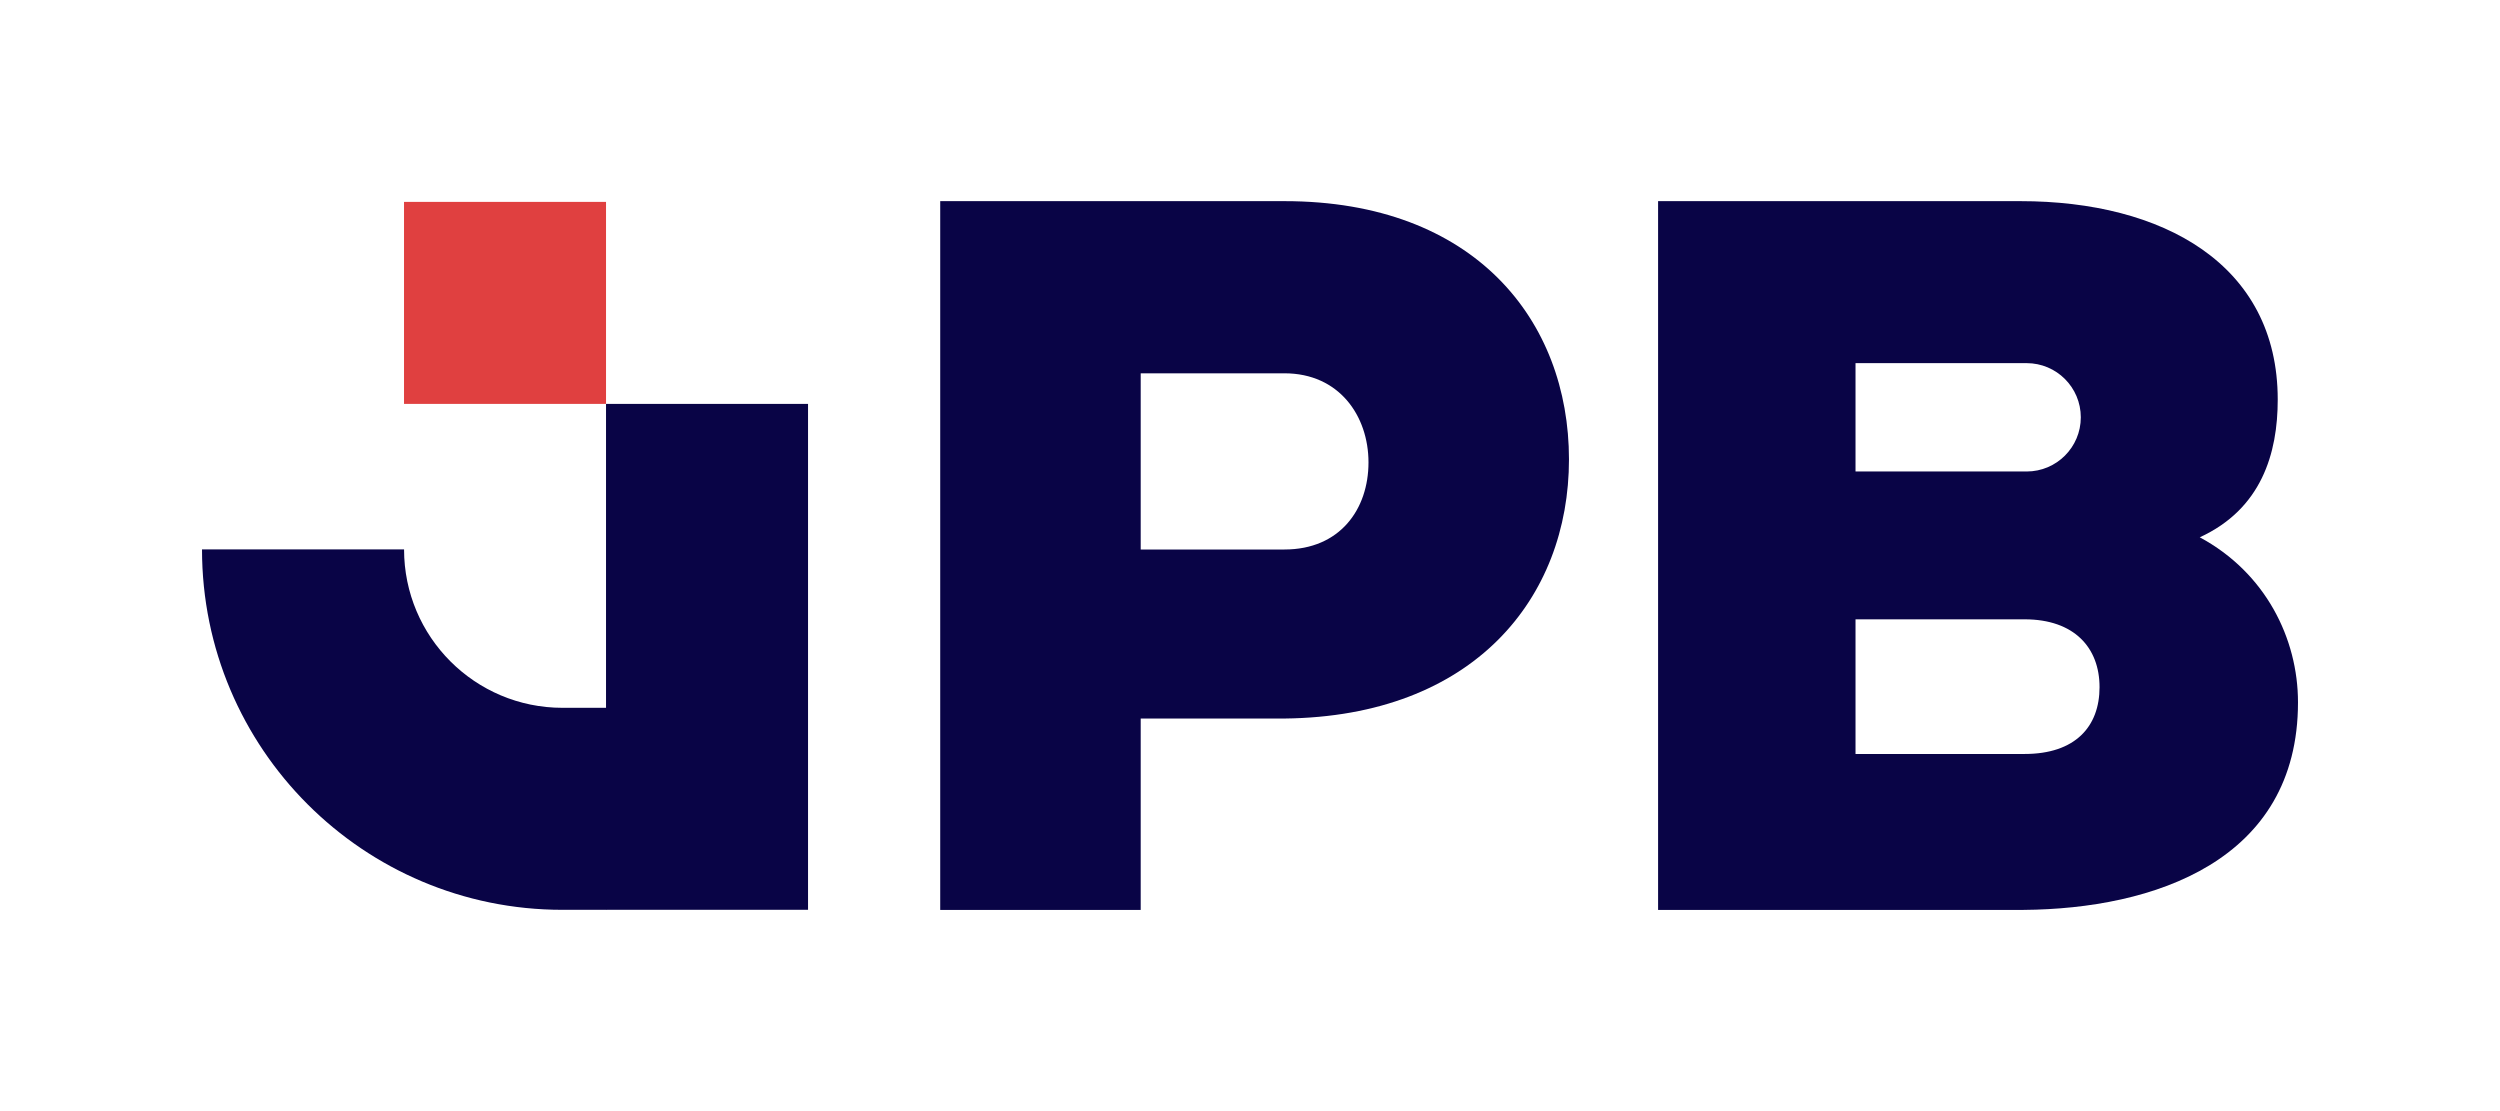 <?xml version="1.0" encoding="UTF-8"?>
<svg id="LOGO" xmlns="http://www.w3.org/2000/svg" viewBox="0 0 639.08 284.03">
  <defs>
    <style>
      .cls-1 {
        fill: #090446;
      }

      .cls-1, .cls-2 {
        stroke-width: 0px;
      }

      .cls-2 {
        fill: #e04040;
      }
    </style>
  </defs>
  <path class="cls-1" d="m291.6,183.69v48.92h-51.25V51.42h88c48.66,0,72.73,30.54,72.73,66s-24.33,65.74-72.73,66.26h-36.75Zm0-43.22h36.75c14.24,0,21.48-10.35,21.48-22.26s-7.51-22.78-21.48-22.78h-36.75v45.04Z"/>
  <path class="cls-1" d="m516.52,51.42c36.24,0,65.74,16.05,65.74,50.73,0,13.72-4.14,27.95-19.93,35.2,16.82,9.06,25.11,25.88,25.11,42.19,0,40.64-37.01,52.8-70.14,53.06h-93.44V51.42h92.66Zm-42.19,69.11h43.74c7.65,0,13.85-6.2,13.85-13.85h0c0-7.65-6.2-13.85-13.85-13.85h-43.74v27.7Zm0,72.21h43.23c12.94,0,19.15-6.99,19.15-17.08s-6.47-17.34-19.15-17.34h-43.23v34.42Z"/>
  <g>
    <rect class="cls-1" x="154.92" y="103.25" width="51.64" height="129.32"/>
    <path class="cls-1" d="m103.28,140.44h0s-51.64,0-51.64,0h0c0,50.89,41.25,92.14,92.14,92.14h11.14l38.73-51.64h-49.86c-22.37,0-40.5-18.13-40.5-40.5Z"/>
    <rect class="cls-2" x="103.28" y="51.61" width="51.64" height="51.64"/>
  </g>
</svg>